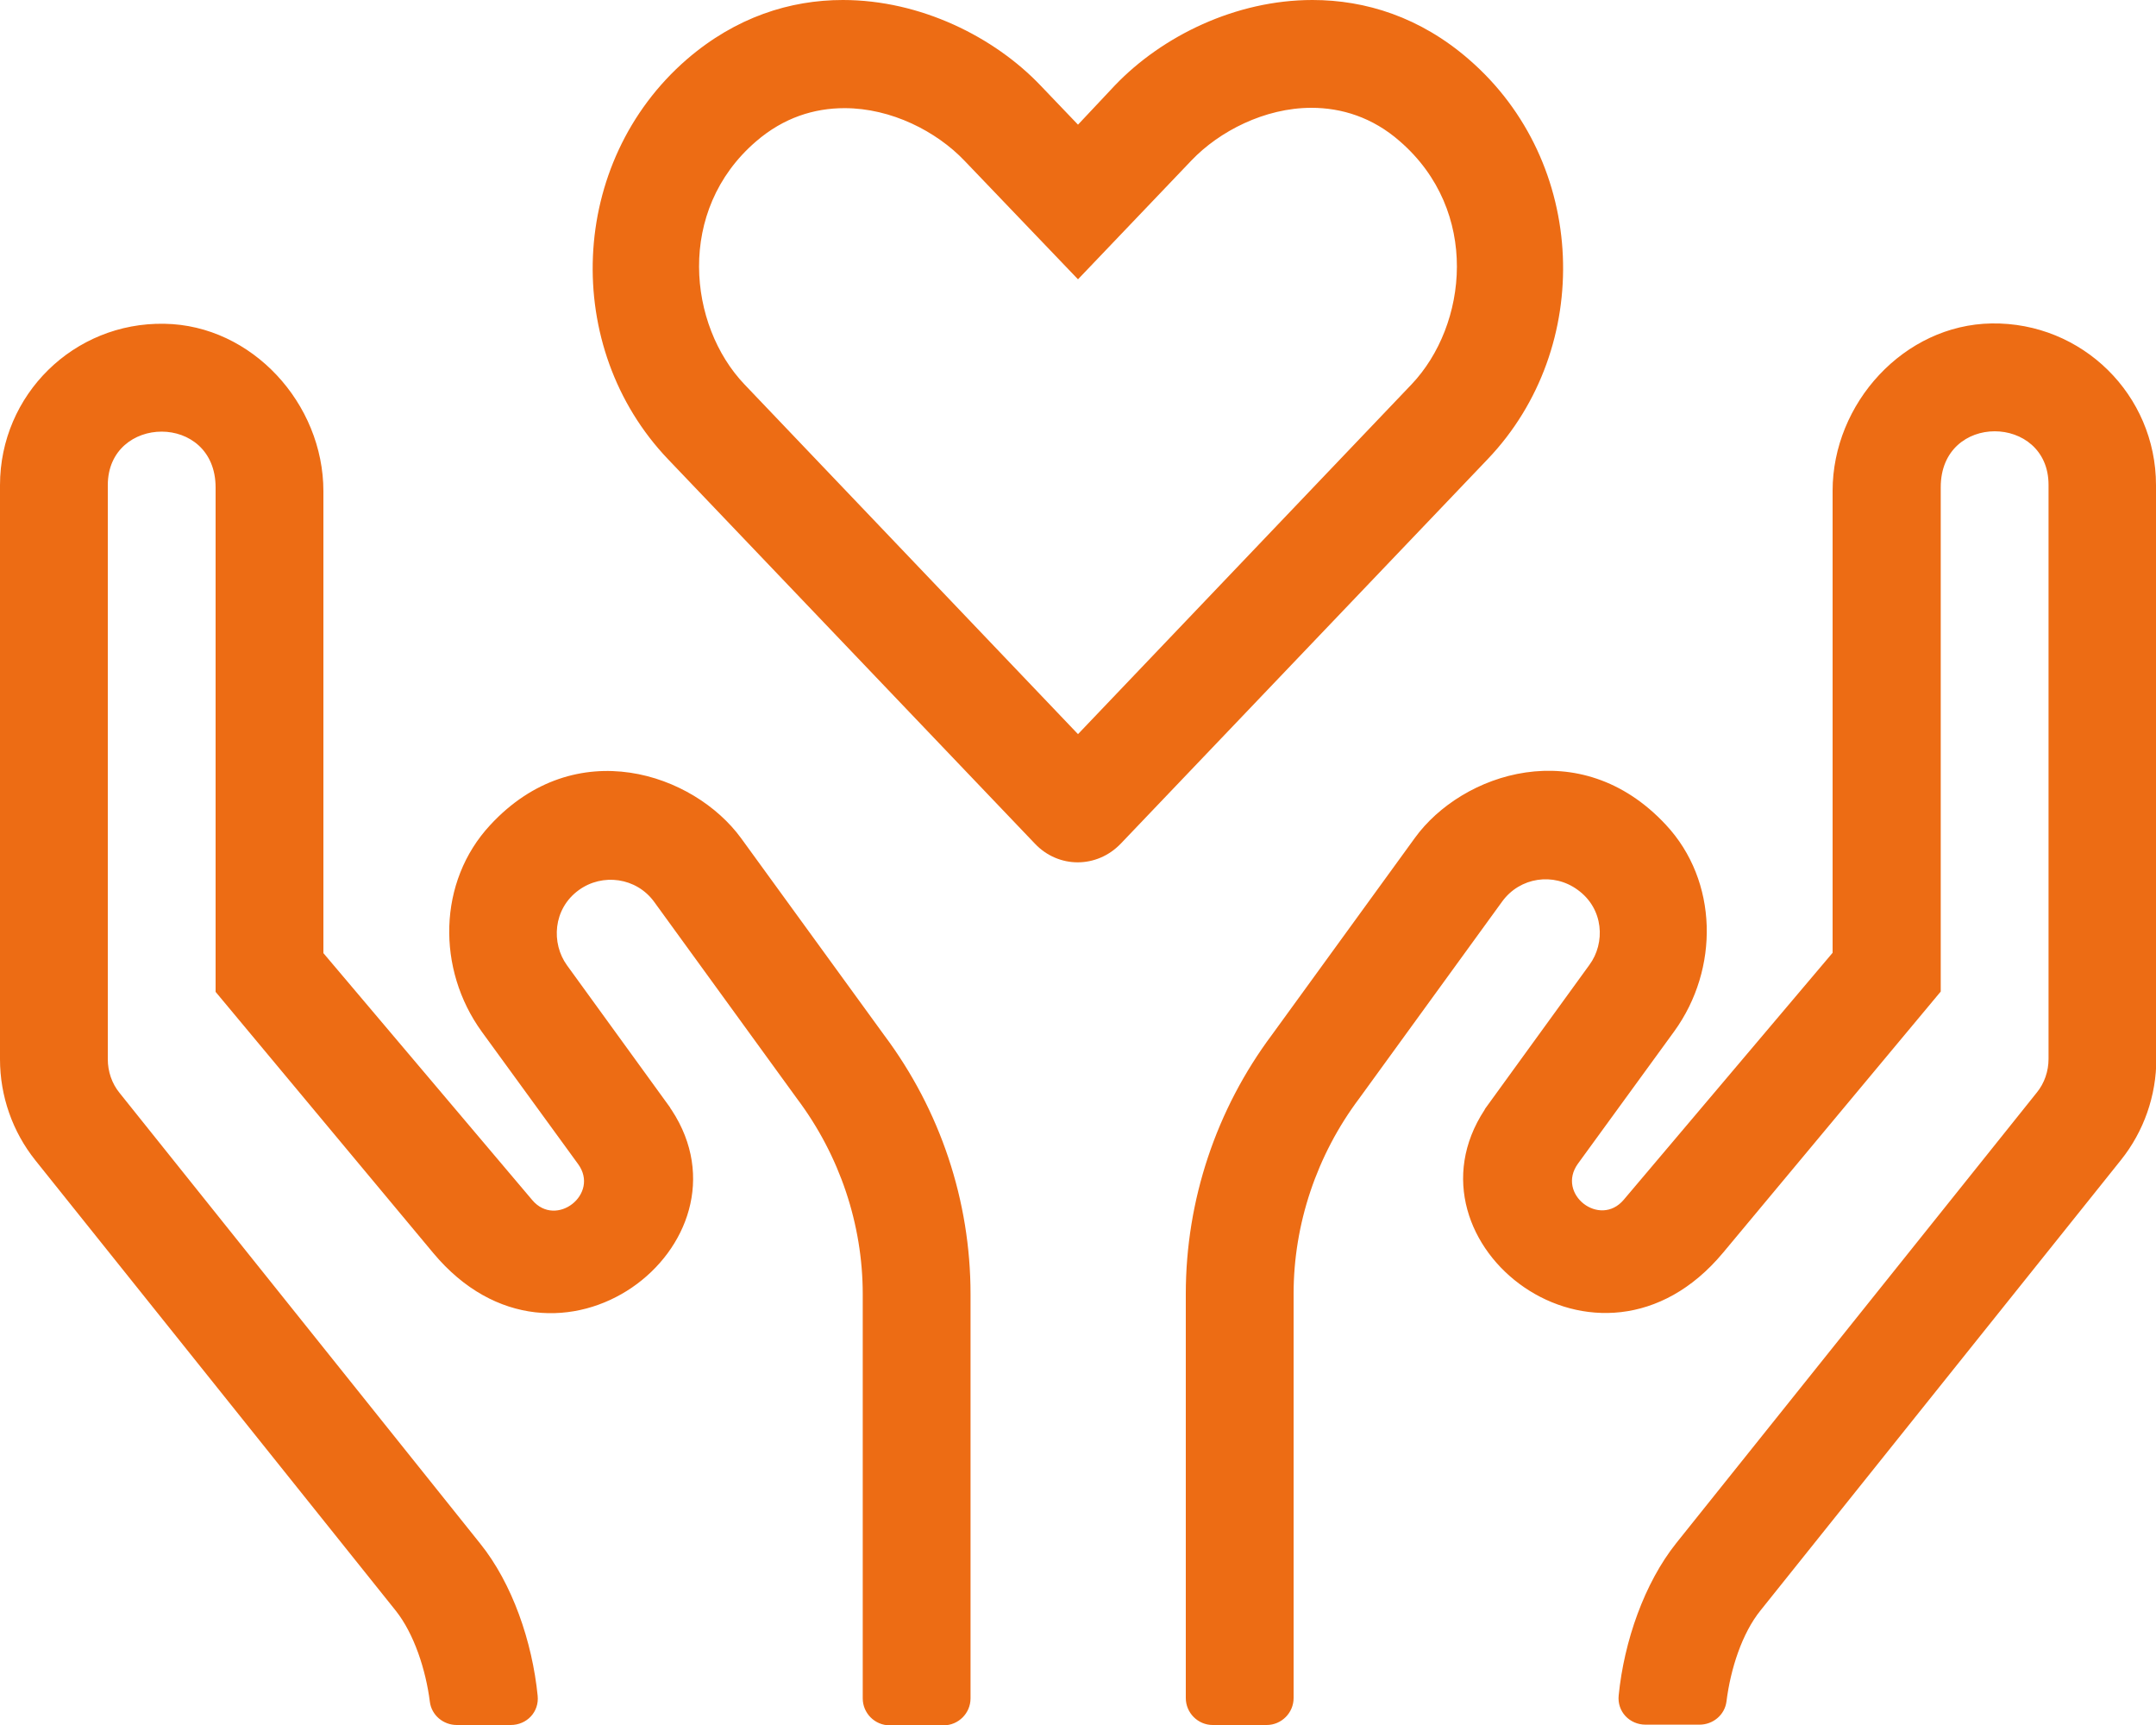 <?xml version="1.0" encoding="utf-8"?>
<!-- Generator: Adobe Illustrator 24.1.0, SVG Export Plug-In . SVG Version: 6.00 Build 0)  -->
<svg version="1.1" id="Layer_1" focusable="false" xmlns="http://www.w3.org/2000/svg" xmlns:xlink="http://www.w3.org/1999/xlink"
	 x="0px" y="0px" viewBox="0 0 640 512" style="enable-background:new 0 0 640 512;" xml:space="preserve">
<style type="text/css">
	.st0{fill:#ED6C14;}
</style>
<path class="st0" d="M436,17.6C421.6,5.1,405.4,0,389.6,0C366.8,0,345,10.7,331,25.3L320,37l-11.1-11.6C295.2,11,273.3,0,250.2,0
	c-15.7,0-31.8,5.1-46.3,17.6c-35.3,30.6-37.2,85.6-5.6,118.7l108.9,114.1c7,7.4,18.4,7.4,25.5,0l108.9-114.1
	C473.2,103.2,471.4,48.2,436,17.6L436,17.6z M419,114.1l-99,103.8l-99-103.8c-16.7-17.5-20.4-51.6,3.4-72.1
	c8.2-7.1,17.3-9.9,26.3-9.9c13.9,0,27.3,6.9,35.6,15.6L320,82.9l33.7-35.3C361.9,39,375.4,32,389.3,32c8.9,0,18.1,2.8,26.2,9.9
	C439.4,62.6,435.7,96.5,419,114.1z M220,248.8c-14-19.2-49.1-31.4-74.5-3.9c-15.6,16.8-15.9,42.8-2.5,61.3l28.6,39.3
	c6.5,8.9-6.5,19.1-13.6,10.7l-62-73.3V145.8c0-26-21.2-49.3-47.2-49.7C21.9,95.6,0,117.2,0,144v170.4c0,10.9,3.7,21.5,10.5,30
	l107,133.7c5.4,6.8,8.9,17.5,10.1,27c0.5,4,4,6.9,8,6.9h16c4.8,0,8.5-3.9,8-8.7c-1.6-16-7.5-33.3-17.1-45.2l-107-133.7
	c-2.3-2.8-3.5-6.4-3.5-10V144c0-21,32-21.6,32,0.7v149.7l64.6,77.5c36.9,44.2,96.8-2.7,70.8-42.4c-0.2-0.3-0.4-0.5-0.5-0.8
	l-30.6-42.2c-4.7-6.5-4.2-16.7,3.5-22.3c7-5.1,17.1-3.8,22.4,3.5l42.4,58.4c12.7,16.9,19.5,37.4,19.5,58v120c0,4.4,3.6,8,8,8h16
	c4.4,0,8-3.6,8-8v-120c0-27.7-9-54.6-25.6-76.8L220,248.8z M640,144c0-26.8-21.9-48.4-48.8-48c-26,0.4-47.2,23.7-47.2,49.7v137.1
	l-62,73.3c-7.1,8.4-20.1-1.7-13.6-10.7l28.6-39.3c13.4-18.5,13.1-44.6-2.5-61.3c-25.5-27.4-60.6-15.3-74.5,3.9l-42.4,58.4
	C361,329.3,352,356.3,352,384v120c0,4.4,3.6,8,8,8h16c4.4,0,8-3.6,8-8V384c0-20.6,6.8-41.1,19.5-58l42.4-58.4
	c5.3-7.3,15.3-8.7,22.4-3.5c7.8,5.6,8.3,15.8,3.5,22.3l-30.6,42.2c-0.2,0.3-0.4,0.5-0.5,0.8c-26.1,39.7,33.9,86.7,70.8,42.4
	l64.6-77.5V144.6c0-22.3,32-21.7,32-0.7v170.4c0,3.6-1.2,7.2-3.5,10L497.6,458c-9.5,11.9-15.5,29.2-17.1,45.2
	c-0.5,4.8,3.2,8.7,8,8.7h16c4,0,7.5-2.9,8-6.9c1.2-9.6,4.6-20.2,10.1-27l107-133.7c6.8-8.5,10.5-19.1,10.5-30L640,144z"/>
</svg>
